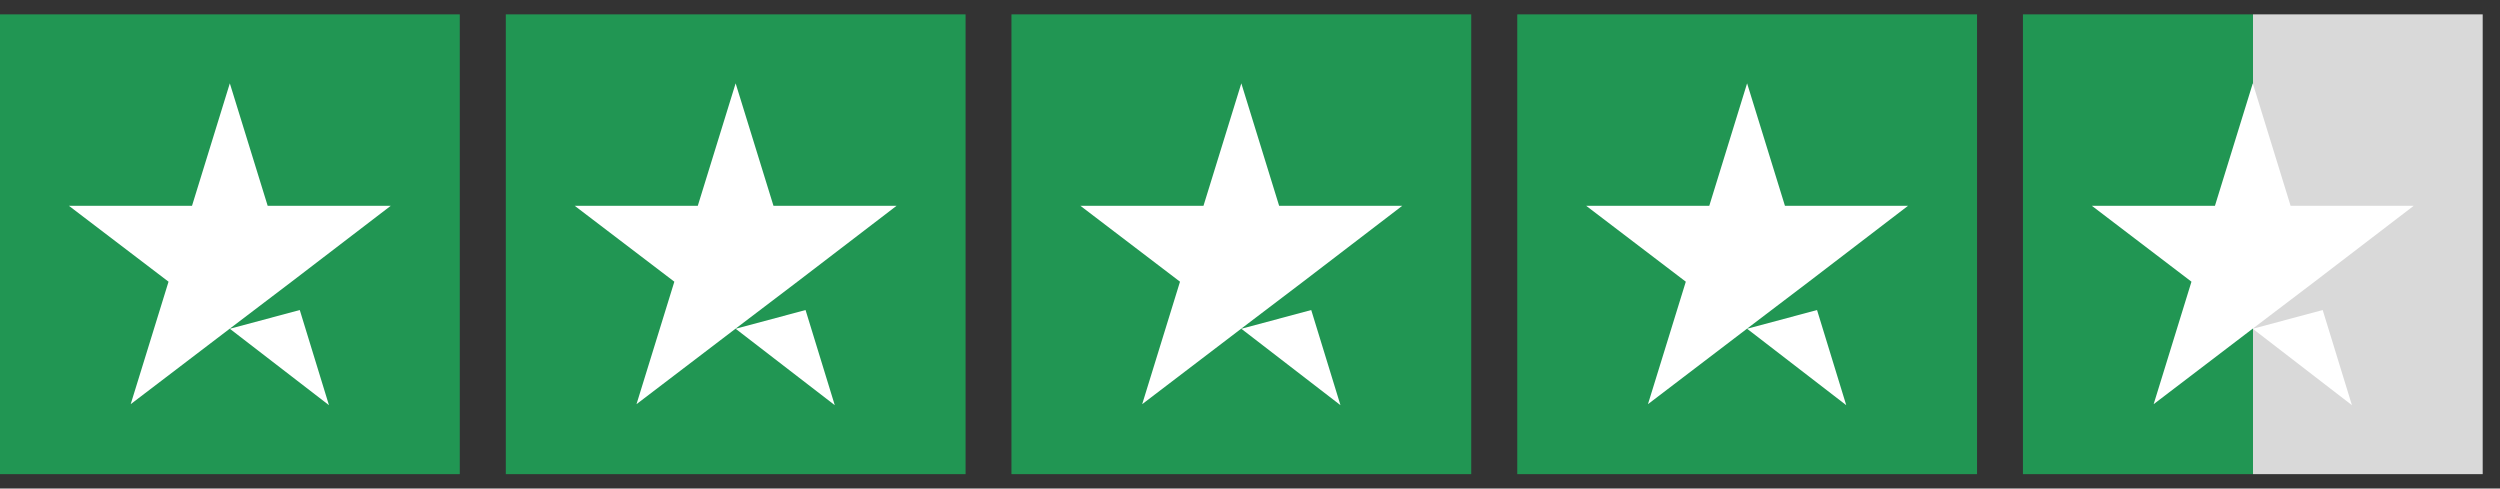 <svg xmlns="http://www.w3.org/2000/svg" width="87" height="17" viewBox="0 0 87 17" fill="none"><rect x="0" y="0" width="87" height="17" fill="#333333" stroke="none"/><rect width="16" height="16" transform="translate(0 0.5)" fill="#219653"></rect><path d="M7.998 11.441L10.432 10.789L11.448 14.1L7.998 11.441ZM13.598 7.162H9.315L7.998 2.9L6.682 7.162H2.398L5.865 9.803L4.548 14.065L8.015 11.423L10.148 9.803L13.598 7.162Z" fill="white"></path><rect width="16" height="16" transform="translate(17.602 0.5)" fill="#219653"></rect><path d="M25.6 11.441L28.033 10.789L29.05 14.1L25.6 11.441ZM31.2 7.162H26.917L25.6 2.9L24.283 7.162H20L23.467 9.803L22.15 14.065L25.617 11.423L27.75 9.803L31.2 7.162Z" fill="white"></path><rect width="16" height="16" transform="translate(35.199 0.5)" fill="#219653"></rect><path d="M43.198 11.441L45.631 10.789L46.648 14.1L43.198 11.441ZM48.798 7.162H44.514L43.198 2.9L41.881 7.162H37.598L41.064 9.803L39.748 14.065L43.214 11.423L45.348 9.803L48.798 7.162Z" fill="white"></path><rect width="16" height="16" transform="translate(52.801 0.5)" fill="#219653"></rect><path d="M60.799 11.441L63.233 10.789L64.249 14.1L60.799 11.441ZM66.399 7.162H62.116L60.799 2.9L59.483 7.162H55.199L58.666 9.803L57.349 14.065L60.816 11.423L62.949 9.803L66.399 7.162Z" fill="white"></path><rect width="16" height="16" transform="translate(70.398 0.5)" fill="url(#paint0_linear_607_57296)"></rect><path d="M78.397 11.441L80.83 10.789L81.847 14.1L78.397 11.441ZM83.997 7.162H79.713L78.397 2.9L77.08 7.162H72.797L76.263 9.803L74.947 14.065L78.413 11.423L80.547 9.803L83.997 7.162Z" fill="white"></path><defs><linearGradient id="paint0_linear_607_57296" x1="0" y1="8" x2="16" y2="8" gradientUnits="userSpaceOnUse"><stop stop-color="#219653"></stop><stop offset="0.5" stop-color="#219653"></stop><stop offset="0.5" stop-color="#219653" stop-opacity="0"></stop><stop offset="0.5" stop-color="#D9D9D9"></stop><stop offset="1" stop-color="#D9D9D9"></stop><stop offset="1" stop-color="#219653" stop-opacity="0"></stop><stop offset="1" stop-color="#D9D9D9"></stop></linearGradient></defs></svg>
